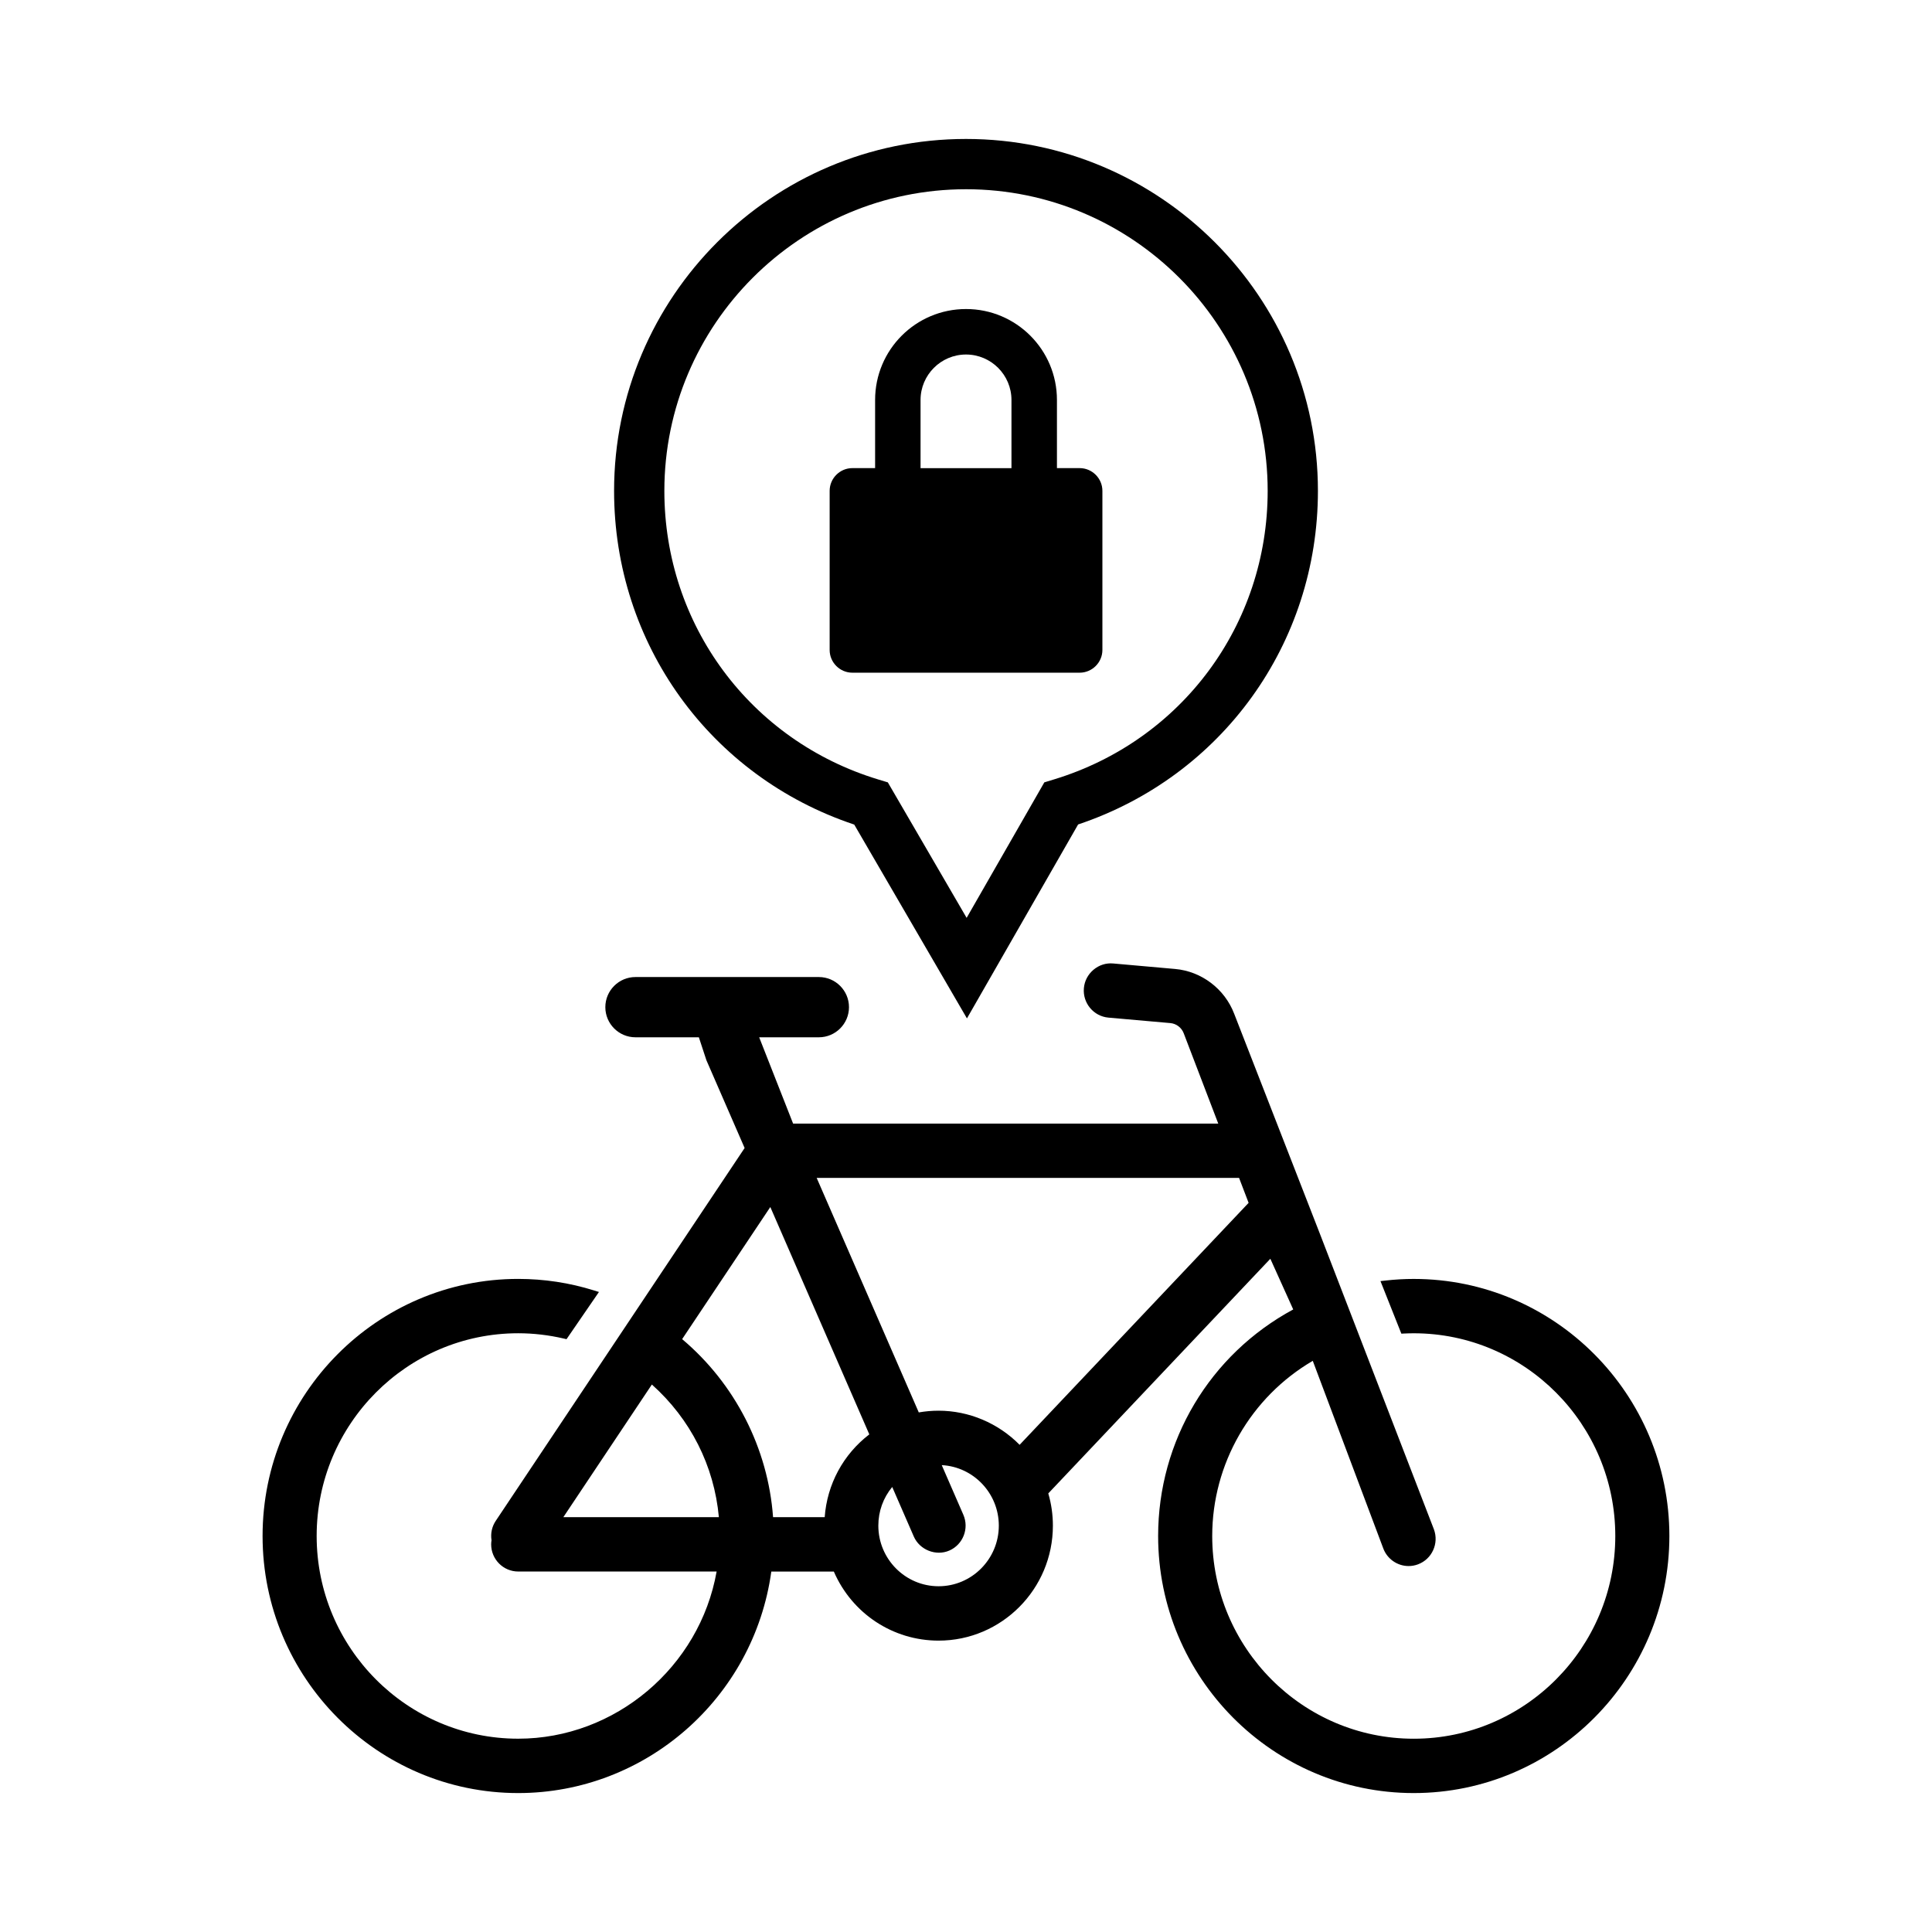 <?xml version="1.0" encoding="UTF-8"?>
<!-- Uploaded to: SVG Repo, www.svgrepo.com, Generator: SVG Repo Mixer Tools -->
<svg fill="#000000" width="800px" height="800px" version="1.1" viewBox="144 144 512 512" xmlns="http://www.w3.org/2000/svg">
 <g>
  <path d="m518.66 482.93c-2.434 0-4.961 0.141-7.512 0.43l-1.309 0.145 5.535 13.93 0.715-0.035c0.852-0.039 1.707-0.066 2.57-0.066 29.449 0 53.41 24.102 53.41 53.723 0 29.617-23.961 53.723-53.41 53.723-29.453 0-53.41-24.098-53.41-53.723 0-19.109 10.184-36.789 26.648-46.422l18.672 49.676c1.031 2.816 3.738 4.707 6.723 4.707 0.852 0 1.688-0.152 2.484-0.449 3.707-1.375 5.606-5.527 4.231-9.266l-30.293-78.523-22.652-58.145c-2.516-6.578-8.66-11.234-15.645-11.848l-16.414-1.457c-1.891-0.172-3.727 0.418-5.203 1.652-1.484 1.246-2.398 2.984-2.562 4.891-0.344 3.953 2.574 7.457 6.508 7.805l16.41 1.449c1.578 0.141 2.961 1.195 3.531 2.676l9.164 23.961h-112.67l-8.992-22.871h15.816c4.402 0 7.984-3.582 7.984-7.984s-3.582-7.984-7.984-7.984h-48.602c-4.402 0-7.984 3.582-7.984 7.984s3.582 7.984 7.984 7.984h16.801c1.965 5.992 1.969 6.016 1.996 6.07l10.133 23.27-65.957 98.809c-1.012 1.512-1.406 3.336-1.117 5.144-0.055 0.352-0.098 0.715-0.098 1.082 0 3.969 3.215 7.199 7.164 7.199h52.586c-4.481 25.336-26.883 44.305-52.586 44.305-29.453 0-53.41-24.098-53.41-53.723s23.957-53.723 53.41-53.723c4.051 0 8.137 0.48 12.137 1.414l0.672 0.156 8.59-12.508-1.301-0.406c-6.492-2.031-13.254-3.059-20.102-3.059-37.348 0.008-67.738 30.57-67.738 68.133s30.391 68.125 67.742 68.125c33.766 0 62.445-25.176 67.078-58.703h16.566c4.836 11.145 15.664 18.305 27.762 18.305 16.707 0 30.293-13.664 30.293-30.461 0-2.902-0.406-5.773-1.219-8.551l58.848-62.184 6.062 13.43c-22.105 11.93-35.801 34.844-35.801 60.039 0 37.562 30.391 68.125 67.742 68.125 37.355-0.004 67.742-30.566 67.742-68.125 0-37.559-30.387-68.125-67.742-68.125zm-225.37 63.137 23.461-35.152c10.242 9.145 16.512 21.547 17.758 35.152zm69.262 0h-13.684c-1.324-18.242-10.062-35.348-24.094-47.184l23.367-35.008 26.234 60.25c-6.926 5.32-11.188 13.234-11.824 21.941zm30.18 18.305c-8.801 0-15.965-7.203-15.965-16.062 0-3.785 1.293-7.367 3.68-10.246l5.719 13.133c1.535 3.535 5.879 5.281 9.441 3.707 3.617-1.594 5.269-5.848 3.688-9.48l-5.723-13.148c8.414 0.441 15.125 7.465 15.125 16.035-0.004 8.855-7.164 16.062-15.965 16.062zm21.477-37.48c-5.688-5.762-13.453-9.043-21.477-9.043-1.758 0-3.516 0.156-5.246 0.457l-27.059-62.145h111.94l2.527 6.609z"/>
  <path d="m370.38 362.52 29.871 51.367 29.461-51.395c38.125-12.773 63.551-47.961 63.551-88.402 0-51.426-41.836-93.266-93.262-93.266-51.426 0-93.262 41.84-93.262 93.266 0.004 40.488 25.461 75.691 63.641 88.43zm29.625-168.37c44.078 0 79.941 35.859 79.941 79.941 0 35.43-22.766 66.164-56.66 76.473l-2.527 0.77-20.59 35.91-20.883-35.906-2.508-0.762c-33.922-10.281-56.715-41.02-56.715-76.484 0-44.078 35.863-79.941 79.941-79.941z"/>
  <path d="m369.89 322.27h60.23c3.309 0 6.027-2.711 6.027-6.027v-42.16c0-3.316-2.715-6.027-6.027-6.027h-6.019v-18.066c0-13.305-10.785-24.094-24.094-24.094-13.312 0-24.094 10.785-24.094 24.094v18.066h-6.019c-3.316 0-6.027 2.711-6.027 6.027v42.16c-0.004 3.316 2.707 6.027 6.023 6.027zm18.066-72.273c0-6.641 5.406-12.047 12.047-12.047s12.047 5.406 12.047 12.047v18.066h-24.094z"/>
 </g>
</svg>